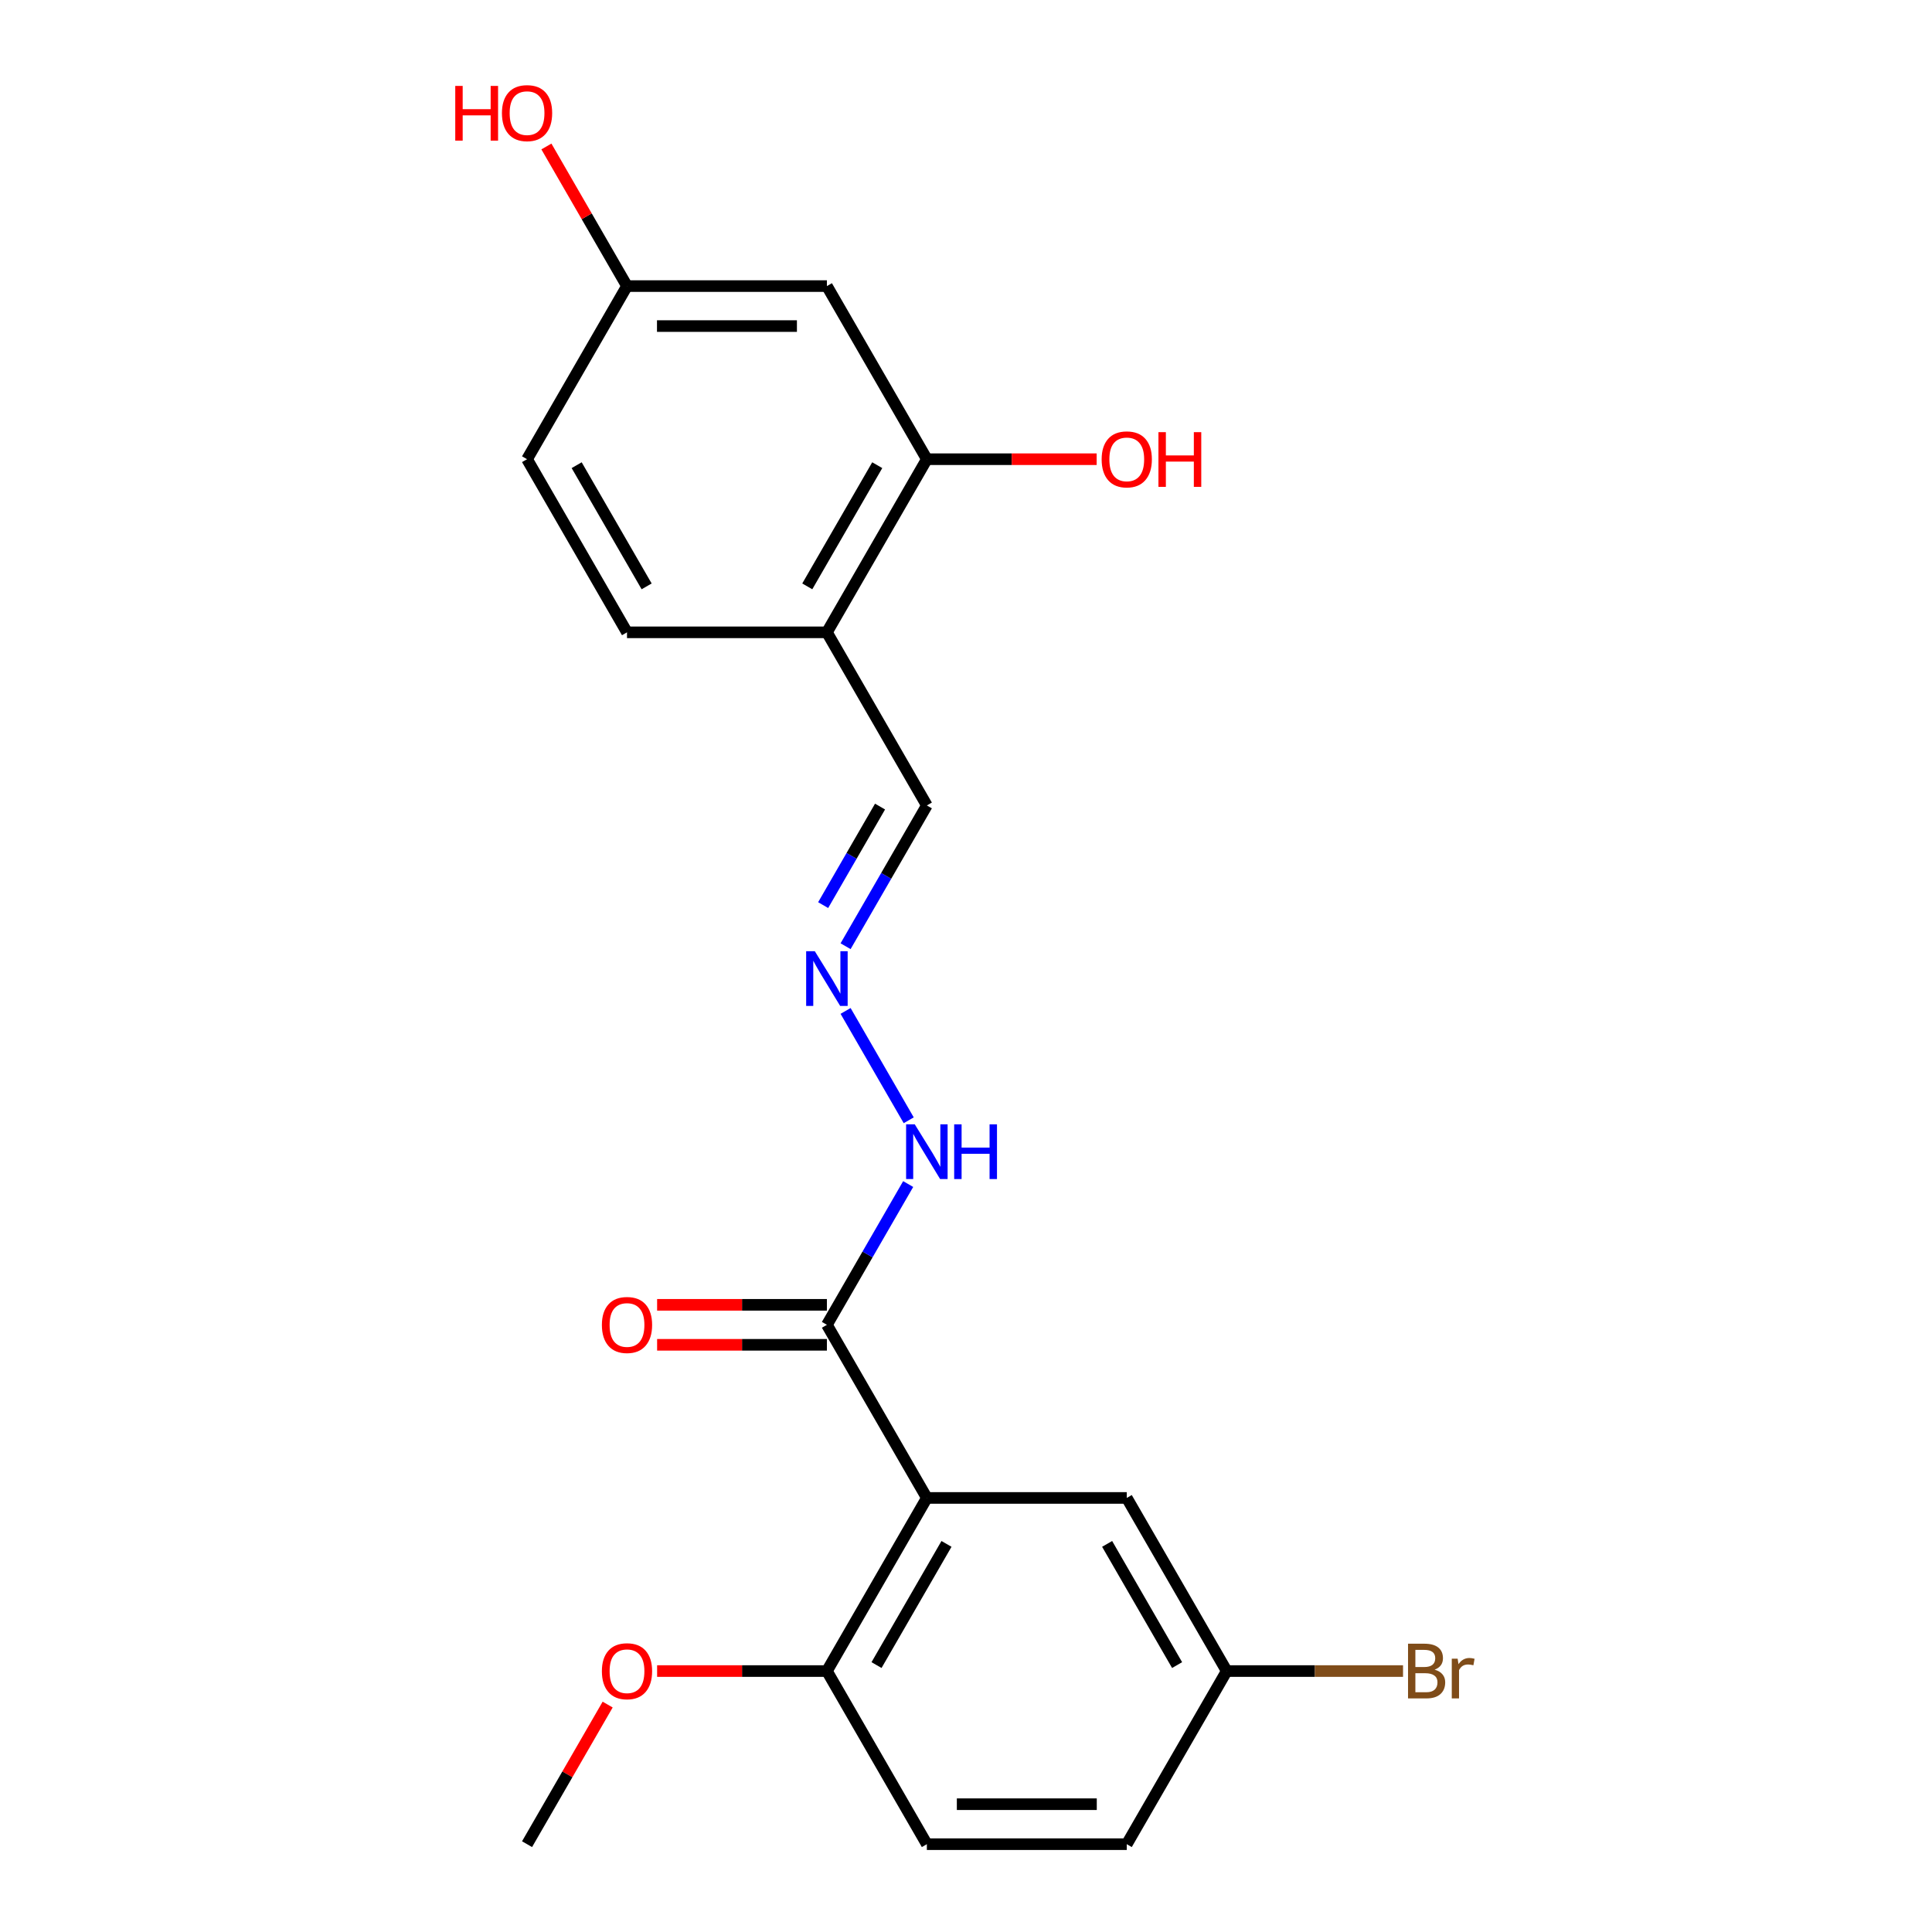 <?xml version='1.0' encoding='iso-8859-1'?>
<svg version='1.1' baseProfile='full'
              xmlns='http://www.w3.org/2000/svg'
                      xmlns:rdkit='http://www.rdkit.org/xml'
                      xmlns:xlink='http://www.w3.org/1999/xlink'
                  xml:space='preserve'
width='1000px' height='1000px' viewBox='0 0 1000 1000'>
<!-- END OF HEADER -->
<rect style='opacity:1.0;fill:#FFFFFF;stroke:none' width='1000' height='1000' x='0' y='0'> </rect>
<path class='bond-0' d='M 479.74,775.33 L 428.006,685.723' style='fill:none;fill-rule:evenodd;stroke:#000000;stroke-width:6px;stroke-linecap:butt;stroke-linejoin:miter;stroke-opacity:1' />
<path class='bond-4' d='M 479.74,775.33 L 428.006,864.938' style='fill:none;fill-rule:evenodd;stroke:#000000;stroke-width:6px;stroke-linecap:butt;stroke-linejoin:miter;stroke-opacity:1' />
<path class='bond-4' d='M 489.902,799.119 L 453.687,861.844' style='fill:none;fill-rule:evenodd;stroke:#000000;stroke-width:6px;stroke-linecap:butt;stroke-linejoin:miter;stroke-opacity:1' />
<path class='bond-6' d='M 479.74,775.33 L 583.21,775.33' style='fill:none;fill-rule:evenodd;stroke:#000000;stroke-width:6px;stroke-linecap:butt;stroke-linejoin:miter;stroke-opacity:1' />
<path class='bond-7' d='M 428.006,685.723 L 449.039,649.292' style='fill:none;fill-rule:evenodd;stroke:#000000;stroke-width:6px;stroke-linecap:butt;stroke-linejoin:miter;stroke-opacity:1' />
<path class='bond-7' d='M 449.039,649.292 L 470.072,612.862' style='fill:none;fill-rule:evenodd;stroke:#0000FF;stroke-width:6px;stroke-linecap:butt;stroke-linejoin:miter;stroke-opacity:1' />
<path class='bond-8' d='M 428.006,675.376 L 384.064,675.376' style='fill:none;fill-rule:evenodd;stroke:#000000;stroke-width:6px;stroke-linecap:butt;stroke-linejoin:miter;stroke-opacity:1' />
<path class='bond-8' d='M 384.064,675.376 L 340.122,675.376' style='fill:none;fill-rule:evenodd;stroke:#FF0000;stroke-width:6px;stroke-linecap:butt;stroke-linejoin:miter;stroke-opacity:1' />
<path class='bond-8' d='M 428.006,696.07 L 384.064,696.07' style='fill:none;fill-rule:evenodd;stroke:#000000;stroke-width:6px;stroke-linecap:butt;stroke-linejoin:miter;stroke-opacity:1' />
<path class='bond-8' d='M 384.064,696.07 L 340.122,696.07' style='fill:none;fill-rule:evenodd;stroke:#FF0000;stroke-width:6px;stroke-linecap:butt;stroke-linejoin:miter;stroke-opacity:1' />
<path class='bond-1' d='M 479.74,237.685 L 428.006,327.293' style='fill:none;fill-rule:evenodd;stroke:#000000;stroke-width:6px;stroke-linecap:butt;stroke-linejoin:miter;stroke-opacity:1' />
<path class='bond-1' d='M 454.059,240.779 L 417.844,303.505' style='fill:none;fill-rule:evenodd;stroke:#000000;stroke-width:6px;stroke-linecap:butt;stroke-linejoin:miter;stroke-opacity:1' />
<path class='bond-5' d='M 479.74,237.685 L 428.006,148.078' style='fill:none;fill-rule:evenodd;stroke:#000000;stroke-width:6px;stroke-linecap:butt;stroke-linejoin:miter;stroke-opacity:1' />
<path class='bond-14' d='M 479.74,237.685 L 523.682,237.685' style='fill:none;fill-rule:evenodd;stroke:#000000;stroke-width:6px;stroke-linecap:butt;stroke-linejoin:miter;stroke-opacity:1' />
<path class='bond-14' d='M 523.682,237.685 L 567.624,237.685' style='fill:none;fill-rule:evenodd;stroke:#FF0000;stroke-width:6px;stroke-linecap:butt;stroke-linejoin:miter;stroke-opacity:1' />
<path class='bond-2' d='M 428.006,327.293 L 479.74,416.9' style='fill:none;fill-rule:evenodd;stroke:#000000;stroke-width:6px;stroke-linecap:butt;stroke-linejoin:miter;stroke-opacity:1' />
<path class='bond-10' d='M 428.006,327.293 L 324.536,327.293' style='fill:none;fill-rule:evenodd;stroke:#000000;stroke-width:6px;stroke-linecap:butt;stroke-linejoin:miter;stroke-opacity:1' />
<path class='bond-3' d='M 437.674,523.255 L 470.351,579.852' style='fill:none;fill-rule:evenodd;stroke:#0000FF;stroke-width:6px;stroke-linecap:butt;stroke-linejoin:miter;stroke-opacity:1' />
<path class='bond-9' d='M 437.674,489.761 L 458.707,453.331' style='fill:none;fill-rule:evenodd;stroke:#0000FF;stroke-width:6px;stroke-linecap:butt;stroke-linejoin:miter;stroke-opacity:1' />
<path class='bond-9' d='M 458.707,453.331 L 479.74,416.9' style='fill:none;fill-rule:evenodd;stroke:#000000;stroke-width:6px;stroke-linecap:butt;stroke-linejoin:miter;stroke-opacity:1' />
<path class='bond-9' d='M 426.063,468.485 L 440.786,442.984' style='fill:none;fill-rule:evenodd;stroke:#0000FF;stroke-width:6px;stroke-linecap:butt;stroke-linejoin:miter;stroke-opacity:1' />
<path class='bond-9' d='M 440.786,442.984 L 455.509,417.482' style='fill:none;fill-rule:evenodd;stroke:#000000;stroke-width:6px;stroke-linecap:butt;stroke-linejoin:miter;stroke-opacity:1' />
<path class='bond-11' d='M 428.006,864.938 L 479.74,954.545' style='fill:none;fill-rule:evenodd;stroke:#000000;stroke-width:6px;stroke-linecap:butt;stroke-linejoin:miter;stroke-opacity:1' />
<path class='bond-18' d='M 428.006,864.938 L 384.064,864.938' style='fill:none;fill-rule:evenodd;stroke:#000000;stroke-width:6px;stroke-linecap:butt;stroke-linejoin:miter;stroke-opacity:1' />
<path class='bond-18' d='M 384.064,864.938 L 340.122,864.938' style='fill:none;fill-rule:evenodd;stroke:#FF0000;stroke-width:6px;stroke-linecap:butt;stroke-linejoin:miter;stroke-opacity:1' />
<path class='bond-22' d='M 428.006,148.078 L 324.536,148.078' style='fill:none;fill-rule:evenodd;stroke:#000000;stroke-width:6px;stroke-linecap:butt;stroke-linejoin:miter;stroke-opacity:1' />
<path class='bond-22' d='M 412.485,168.772 L 340.056,168.772' style='fill:none;fill-rule:evenodd;stroke:#000000;stroke-width:6px;stroke-linecap:butt;stroke-linejoin:miter;stroke-opacity:1' />
<path class='bond-13' d='M 583.21,775.33 L 634.945,864.938' style='fill:none;fill-rule:evenodd;stroke:#000000;stroke-width:6px;stroke-linecap:butt;stroke-linejoin:miter;stroke-opacity:1' />
<path class='bond-13' d='M 573.049,799.119 L 609.264,861.844' style='fill:none;fill-rule:evenodd;stroke:#000000;stroke-width:6px;stroke-linecap:butt;stroke-linejoin:miter;stroke-opacity:1' />
<path class='bond-15' d='M 324.536,327.293 L 272.801,237.685' style='fill:none;fill-rule:evenodd;stroke:#000000;stroke-width:6px;stroke-linecap:butt;stroke-linejoin:miter;stroke-opacity:1' />
<path class='bond-15' d='M 334.697,303.505 L 298.482,240.779' style='fill:none;fill-rule:evenodd;stroke:#000000;stroke-width:6px;stroke-linecap:butt;stroke-linejoin:miter;stroke-opacity:1' />
<path class='bond-21' d='M 479.74,954.545 L 583.21,954.545' style='fill:none;fill-rule:evenodd;stroke:#000000;stroke-width:6px;stroke-linecap:butt;stroke-linejoin:miter;stroke-opacity:1' />
<path class='bond-21' d='M 495.261,933.851 L 567.69,933.851' style='fill:none;fill-rule:evenodd;stroke:#000000;stroke-width:6px;stroke-linecap:butt;stroke-linejoin:miter;stroke-opacity:1' />
<path class='bond-12' d='M 324.536,148.078 L 272.801,237.685' style='fill:none;fill-rule:evenodd;stroke:#000000;stroke-width:6px;stroke-linecap:butt;stroke-linejoin:miter;stroke-opacity:1' />
<path class='bond-19' d='M 324.536,148.078 L 303.676,111.947' style='fill:none;fill-rule:evenodd;stroke:#000000;stroke-width:6px;stroke-linecap:butt;stroke-linejoin:miter;stroke-opacity:1' />
<path class='bond-19' d='M 303.676,111.947 L 282.816,75.817' style='fill:none;fill-rule:evenodd;stroke:#FF0000;stroke-width:6px;stroke-linecap:butt;stroke-linejoin:miter;stroke-opacity:1' />
<path class='bond-16' d='M 634.945,864.938 L 583.21,954.545' style='fill:none;fill-rule:evenodd;stroke:#000000;stroke-width:6px;stroke-linecap:butt;stroke-linejoin:miter;stroke-opacity:1' />
<path class='bond-17' d='M 634.945,864.938 L 680.577,864.938' style='fill:none;fill-rule:evenodd;stroke:#000000;stroke-width:6px;stroke-linecap:butt;stroke-linejoin:miter;stroke-opacity:1' />
<path class='bond-17' d='M 680.577,864.938 L 726.208,864.938' style='fill:none;fill-rule:evenodd;stroke:#7F4C19;stroke-width:6px;stroke-linecap:butt;stroke-linejoin:miter;stroke-opacity:1' />
<path class='bond-20' d='M 314.521,882.285 L 293.661,918.415' style='fill:none;fill-rule:evenodd;stroke:#FF0000;stroke-width:6px;stroke-linecap:butt;stroke-linejoin:miter;stroke-opacity:1' />
<path class='bond-20' d='M 293.661,918.415 L 272.801,954.545' style='fill:none;fill-rule:evenodd;stroke:#000000;stroke-width:6px;stroke-linecap:butt;stroke-linejoin:miter;stroke-opacity:1' />
<path  class='atom-4' d='M 421.746 492.348
L 431.026 507.348
Q 431.946 508.828, 433.426 511.508
Q 434.906 514.188, 434.986 514.348
L 434.986 492.348
L 438.746 492.348
L 438.746 520.668
L 434.866 520.668
L 424.906 504.268
Q 423.746 502.348, 422.506 500.148
Q 421.306 497.948, 420.946 497.268
L 420.946 520.668
L 417.266 520.668
L 417.266 492.348
L 421.746 492.348
' fill='#0000FF'/>
<path  class='atom-8' d='M 473.48 581.955
L 482.76 596.955
Q 483.68 598.435, 485.16 601.115
Q 486.64 603.795, 486.72 603.955
L 486.72 581.955
L 490.48 581.955
L 490.48 610.275
L 486.6 610.275
L 476.64 593.875
Q 475.48 591.955, 474.24 589.755
Q 473.04 587.555, 472.68 586.875
L 472.68 610.275
L 469 610.275
L 469 581.955
L 473.48 581.955
' fill='#0000FF'/>
<path  class='atom-8' d='M 493.88 581.955
L 497.72 581.955
L 497.72 593.995
L 512.2 593.995
L 512.2 581.955
L 516.04 581.955
L 516.04 610.275
L 512.2 610.275
L 512.2 597.195
L 497.72 597.195
L 497.72 610.275
L 493.88 610.275
L 493.88 581.955
' fill='#0000FF'/>
<path  class='atom-9' d='M 311.536 685.803
Q 311.536 679.003, 314.896 675.203
Q 318.256 671.403, 324.536 671.403
Q 330.816 671.403, 334.176 675.203
Q 337.536 679.003, 337.536 685.803
Q 337.536 692.683, 334.136 696.603
Q 330.736 700.483, 324.536 700.483
Q 318.296 700.483, 314.896 696.603
Q 311.536 692.723, 311.536 685.803
M 324.536 697.283
Q 328.856 697.283, 331.176 694.403
Q 333.536 691.483, 333.536 685.803
Q 333.536 680.243, 331.176 677.443
Q 328.856 674.603, 324.536 674.603
Q 320.216 674.603, 317.856 677.403
Q 315.536 680.203, 315.536 685.803
Q 315.536 691.523, 317.856 694.403
Q 320.216 697.283, 324.536 697.283
' fill='#FF0000'/>
<path  class='atom-15' d='M 570.21 237.765
Q 570.21 230.965, 573.57 227.165
Q 576.93 223.365, 583.21 223.365
Q 589.49 223.365, 592.85 227.165
Q 596.21 230.965, 596.21 237.765
Q 596.21 244.645, 592.81 248.565
Q 589.41 252.445, 583.21 252.445
Q 576.97 252.445, 573.57 248.565
Q 570.21 244.685, 570.21 237.765
M 583.21 249.245
Q 587.53 249.245, 589.85 246.365
Q 592.21 243.445, 592.21 237.765
Q 592.21 232.205, 589.85 229.405
Q 587.53 226.565, 583.21 226.565
Q 578.89 226.565, 576.53 229.365
Q 574.21 232.165, 574.21 237.765
Q 574.21 243.485, 576.53 246.365
Q 578.89 249.245, 583.21 249.245
' fill='#FF0000'/>
<path  class='atom-15' d='M 599.61 223.685
L 603.45 223.685
L 603.45 235.725
L 617.93 235.725
L 617.93 223.685
L 621.77 223.685
L 621.77 252.005
L 617.93 252.005
L 617.93 238.925
L 603.45 238.925
L 603.45 252.005
L 599.61 252.005
L 599.61 223.685
' fill='#FF0000'/>
<path  class='atom-18' d='M 742.555 864.218
Q 745.275 864.978, 746.635 866.658
Q 748.035 868.298, 748.035 870.738
Q 748.035 874.658, 745.515 876.898
Q 743.035 879.098, 738.315 879.098
L 728.795 879.098
L 728.795 850.778
L 737.155 850.778
Q 741.995 850.778, 744.435 852.738
Q 746.875 854.698, 746.875 858.298
Q 746.875 862.578, 742.555 864.218
M 732.595 853.978
L 732.595 862.858
L 737.155 862.858
Q 739.955 862.858, 741.395 861.738
Q 742.875 860.578, 742.875 858.298
Q 742.875 853.978, 737.155 853.978
L 732.595 853.978
M 738.315 875.898
Q 741.075 875.898, 742.555 874.578
Q 744.035 873.258, 744.035 870.738
Q 744.035 868.418, 742.395 867.258
Q 740.795 866.058, 737.715 866.058
L 732.595 866.058
L 732.595 875.898
L 738.315 875.898
' fill='#7F4C19'/>
<path  class='atom-18' d='M 754.475 858.538
L 754.915 861.378
Q 757.075 858.178, 760.595 858.178
Q 761.715 858.178, 763.235 858.578
L 762.635 861.938
Q 760.915 861.538, 759.955 861.538
Q 758.275 861.538, 757.155 862.218
Q 756.075 862.858, 755.195 864.418
L 755.195 879.098
L 751.435 879.098
L 751.435 858.538
L 754.475 858.538
' fill='#7F4C19'/>
<path  class='atom-19' d='M 311.536 865.018
Q 311.536 858.218, 314.896 854.418
Q 318.256 850.618, 324.536 850.618
Q 330.816 850.618, 334.176 854.418
Q 337.536 858.218, 337.536 865.018
Q 337.536 871.898, 334.136 875.818
Q 330.736 879.698, 324.536 879.698
Q 318.296 879.698, 314.896 875.818
Q 311.536 871.938, 311.536 865.018
M 324.536 876.498
Q 328.856 876.498, 331.176 873.618
Q 333.536 870.698, 333.536 865.018
Q 333.536 859.458, 331.176 856.658
Q 328.856 853.818, 324.536 853.818
Q 320.216 853.818, 317.856 856.618
Q 315.536 859.418, 315.536 865.018
Q 315.536 870.738, 317.856 873.618
Q 320.216 876.498, 324.536 876.498
' fill='#FF0000'/>
<path  class='atom-20' d='M 235.641 44.47
L 239.481 44.47
L 239.481 56.51
L 253.961 56.51
L 253.961 44.47
L 257.801 44.47
L 257.801 72.79
L 253.961 72.79
L 253.961 59.71
L 239.481 59.71
L 239.481 72.79
L 235.641 72.79
L 235.641 44.47
' fill='#FF0000'/>
<path  class='atom-20' d='M 259.801 58.55
Q 259.801 51.75, 263.161 47.95
Q 266.521 44.15, 272.801 44.15
Q 279.081 44.15, 282.441 47.95
Q 285.801 51.75, 285.801 58.55
Q 285.801 65.43, 282.401 69.35
Q 279.001 73.23, 272.801 73.23
Q 266.561 73.23, 263.161 69.35
Q 259.801 65.47, 259.801 58.55
M 272.801 70.03
Q 277.121 70.03, 279.441 67.15
Q 281.801 64.23, 281.801 58.55
Q 281.801 52.99, 279.441 50.19
Q 277.121 47.35, 272.801 47.35
Q 268.481 47.35, 266.121 50.15
Q 263.801 52.95, 263.801 58.55
Q 263.801 64.27, 266.121 67.15
Q 268.481 70.03, 272.801 70.03
' fill='#FF0000'/>
</svg>
